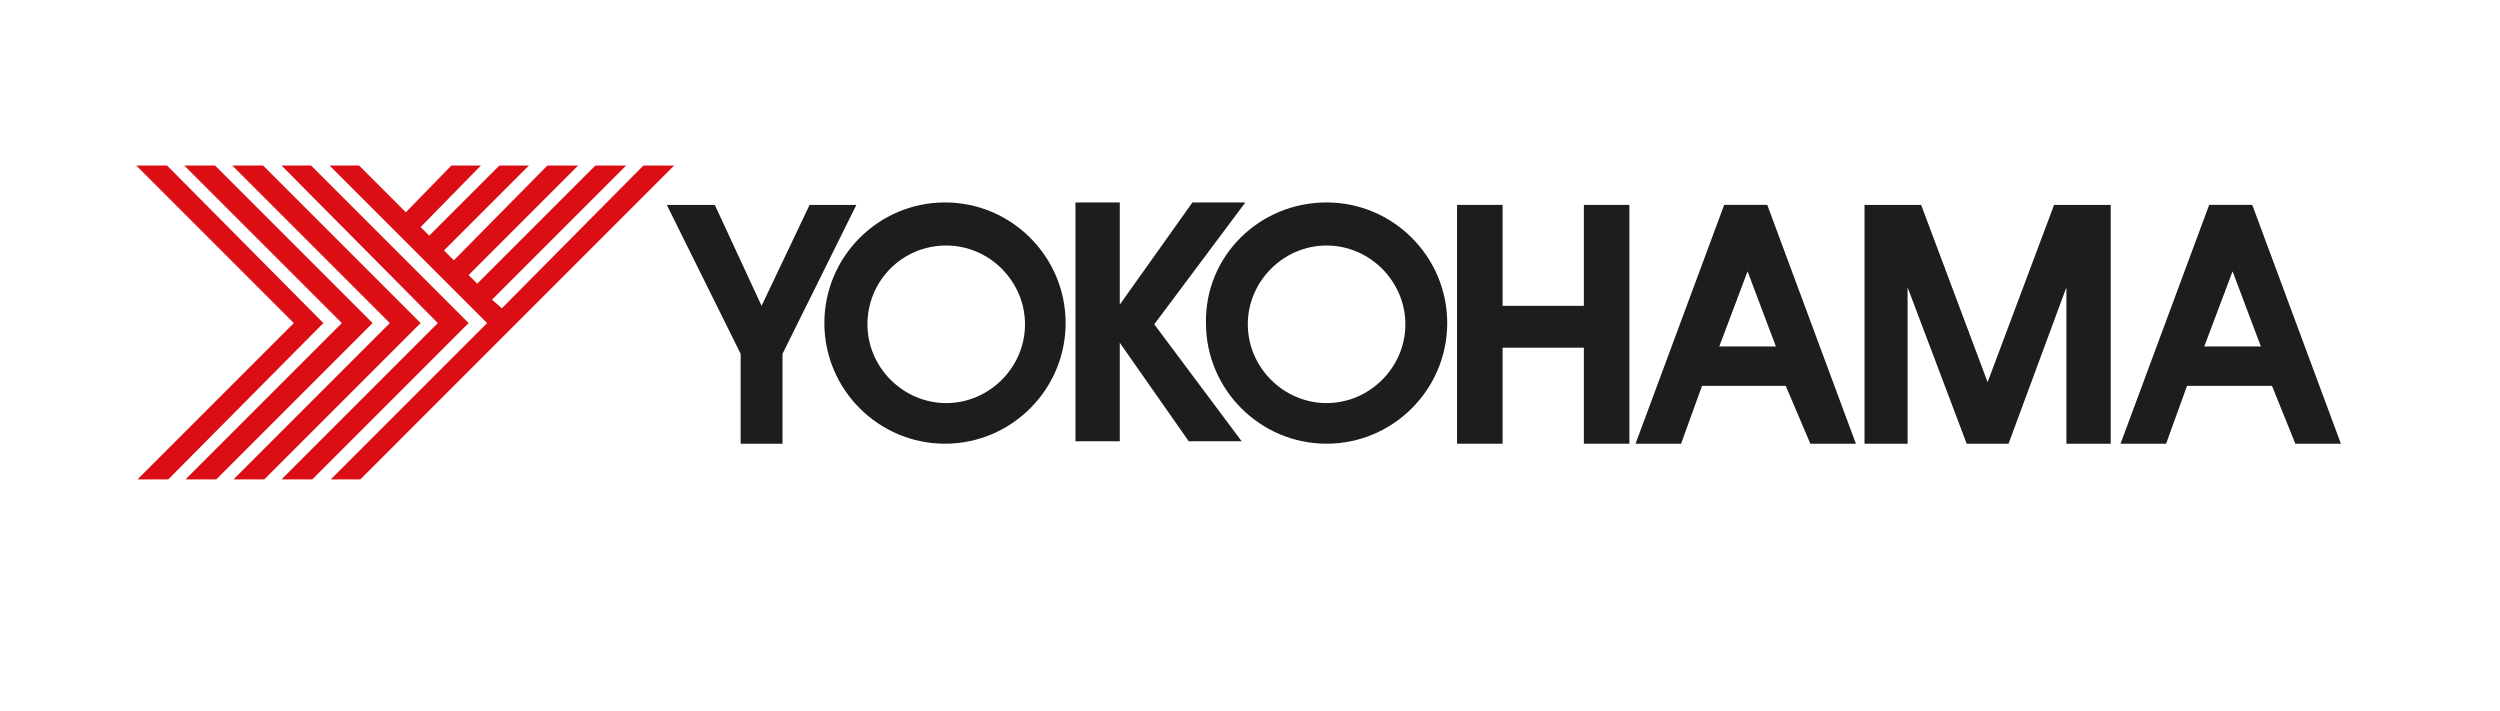 <?xml version="1.0" encoding="utf-8"?>
<!-- Generator: Adobe Illustrator 20.0.0, SVG Export Plug-In . SVG Version: 6.00 Build 0)  -->
<svg version="1.1" id="Layer_1" xmlns="http://www.w3.org/2000/svg" xmlns:xlink="http://www.w3.org/1999/xlink" x="0px" y="0px"
	 viewBox="0 0 358.94 102.07" style="enable-background:new 0 0 358.94 102.07;" xml:space="preserve">
<style type="text/css">
	.st0{display:none;fill:#0C4684;}
	.st1{display:none;fill:#F8DC00;}
	.st2{display:none;fill:#DE222A;}
	.st3{display:none;fill:#004996;}
	.st4{display:none;}
	.st5{display:none;fill:#1D1D1B;}
	.st6{display:none;fill:#005AA9;}
	.st7{display:none;fill:#FFEC00;}
	.st8{display:none;fill:#FDA428;}
	.st9{fill:#1D1D1B;}
	.st10{fill:#ED0000;}
	.st11{fill:#E2231A;}
	.st12{fill:#1D1D1B;}
	.st13{fill:#E20613;}
	.st14{fill:#FFD039;}
	.st15{fill:#FCBD1B;}
	.st16{fill:#FF4C00;}
	.st17{fill:#FFE600;}
	.st18{fill:#231F20;}
	.st19{fill:#DB0D15;}
	.st20{fill:#E30613;}
	.st21{fill:#E30613;stroke:#E30613;stroke-width:2.978;stroke-miterlimit:3.864;}
</style>
<rect id="XMLID_911_" y="0" transform="matrix(-1 -5.003343e-11 5.003343e-11 -1 358.94 102.07)" class="st5" width="358.94" height="102.07"/>
<polygon id="XMLID_1138_" class="st19" points="19.739,68.831 42.185,46.385 19.563,23.763 23.981,23.763 46.427,46.385 
	24.158,68.831 "/>
<polygon id="XMLID_1137_" class="st19" points="26.632,68.831 49.078,46.385 26.455,23.763 30.874,23.763 53.496,46.385 
	31.051,68.831 "/>
<polygon id="XMLID_1136_" class="st19" points="33.525,68.831 55.97,46.385 33.348,23.763 37.767,23.763 60.389,46.385 
	37.943,68.831 "/>
<polygon id="XMLID_1135_" class="st19" points="40.418,68.831 62.863,46.385 40.418,23.763 44.659,23.763 67.281,46.385 
	44.836,68.831 "/>
<polygon id="XMLID_1134_" class="st19" points="92.378,23.763 72.053,44.264 70.639,43.027 89.904,23.763 85.485,23.763 
	68.519,40.73 67.281,39.493 83.011,23.763 78.592,23.763 65.161,37.372 63.747,35.958 75.941,23.763 71.7,23.763 61.626,33.837 
	60.389,32.6 69.049,23.763 64.807,23.763 58.268,30.479 51.552,23.763 47.31,23.763 69.932,46.385 47.487,68.831 51.729,68.831 
	74.174,46.385 96.796,23.763 "/>
<polygon id="XMLID_1133_" class="st9" points="122.953,29.419 116.237,29.419 109.344,43.911 102.629,29.419 95.736,29.419 
	106.34,50.804 106.34,63.705 112.349,63.705 112.349,50.804 "/>
<path id="XMLID_1166_" class="st9" d="M135.678,29.065c9.544,0,17.32,7.776,17.32,17.32s-7.776,17.32-17.32,17.32
	s-17.32-7.776-17.32-17.32S126.134,29.065,135.678,29.065L135.678,29.065z M124.544,46.562c0,6.186,5.125,11.311,11.311,11.311
	c6.186,0,11.311-5.125,11.311-11.311s-5.125-11.311-11.311-11.311C129.492,35.251,124.544,40.376,124.544,46.562z"/>
<path id="XMLID_1163_" class="st9" d="M190.466,29.065c9.544,0,17.32,7.776,17.32,17.32s-7.776,17.32-17.32,17.32
	s-17.32-7.776-17.32-17.32C172.969,36.842,180.746,29.065,190.466,29.065L190.466,29.065z M179.155,46.562
	c0,6.186,5.125,11.311,11.311,11.311s11.311-5.125,11.311-11.311s-5.125-11.311-11.311-11.311
	C184.28,35.251,179.155,40.376,179.155,46.562z"/>
<polygon id="XMLID_1122_" class="st9" points="178.802,29.065 171.202,29.065 160.775,43.734 160.775,29.065 154.412,29.065 
	154.412,63.352 160.775,63.352 160.775,49.213 170.672,63.352 178.271,63.352 165.723,46.562 "/>
<polygon id="XMLID_1121_" class="st9" points="227.404,29.419 227.404,43.911 215.739,43.911 215.739,29.419 209.2,29.419 
	209.2,63.705 215.739,63.705 215.739,49.92 227.404,49.92 227.404,63.705 233.943,63.705 233.943,29.419 "/>
<path id="XMLID_1158_" class="st9" d="M259.923,63.705h6.539l-12.725-34.287h-0.707h-5.302h-0.177l-12.725,34.287h6.539l3.005-8.307
	h12.018L259.923,63.705L259.923,63.705z M246.845,49.743l4.065-10.781l4.065,10.781H246.845z"/>
<path id="XMLID_1155_" class="st9" d="M329.557,63.705h6.539l-12.725-34.287h-0.707h-5.302h-0.177l-12.725,34.287H311l3.005-8.307
	h12.195L329.557,63.705L329.557,63.705z M316.479,49.743l4.065-10.781l4.065,10.781H316.479z"/>
<polygon id="XMLID_1115_" class="st9" points="301.279,29.419 296.684,29.419 294.917,29.419 285.373,54.869 275.83,29.419 
	273.885,29.419 269.467,29.419 267.7,29.419 267.7,63.705 273.885,63.705 273.885,41.26 282.369,63.705 282.722,63.705 
	287.848,63.705 288.378,63.705 296.684,41.26 296.684,63.705 303.047,63.705 303.047,29.419 "/>
</svg>
